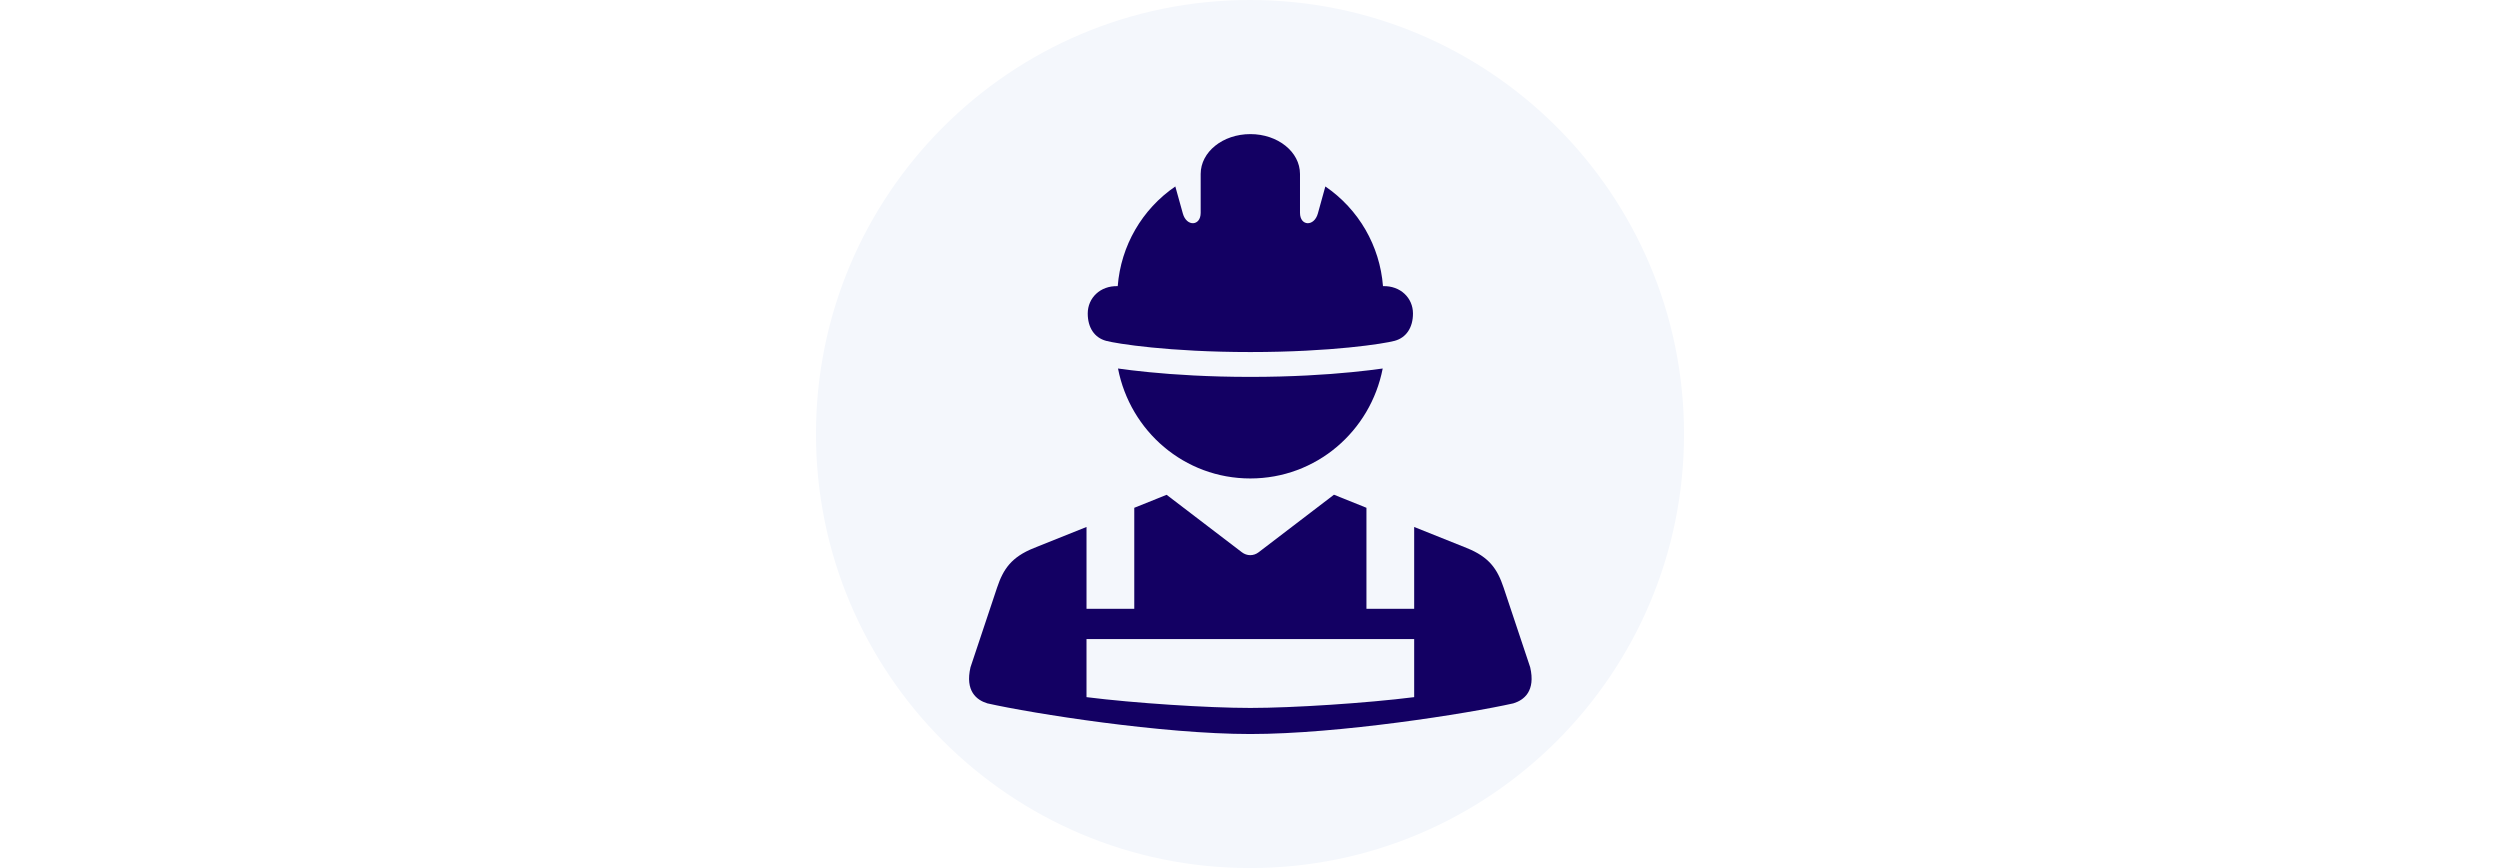 <svg version="1.0" preserveAspectRatio="xMidYMid meet" height="500" viewBox="0 0 1080 375" zoomAndPan="magnify" width="1440" xmlns:xlink="http://www.w3.org/1999/xlink" xmlns="http://www.w3.org/2000/svg"><defs><clipPath id="3cc8a576b4"><path clip-rule="nonzero" d="M 352.5 0 L 727.5 0 L 727.5 375 L 352.5 375 Z M 352.5 0"></path></clipPath><clipPath id="d52af65fe7"><path clip-rule="nonzero" d="M 540 0 C 436.445 0 352.5 83.945 352.5 187.5 C 352.5 291.055 436.445 375 540 375 C 643.555 375 727.5 291.055 727.5 187.5 C 727.5 83.945 643.555 0 540 0 Z M 540 0"></path></clipPath><clipPath id="f41eece0b2"><path clip-rule="nonzero" d="M 469 57.867 L 611 57.867 L 611 153 L 469 153 Z M 469 57.867"></path></clipPath><clipPath id="c0c8eaf380"><path clip-rule="nonzero" d="M 418 213 L 662 213 L 662 317.367 L 418 317.367 Z M 418 213"></path></clipPath></defs><rect fill-opacity="1" height="450" y="-37.5" fill="#ffffff" width="1296" x="-108"></rect><rect fill-opacity="1" height="450" y="-37.5" fill="#ffffff" width="1296" x="-108"></rect><g clip-path="url(#3cc8a576b4)"><g clip-path="url(#d52af65fe7)"><path fill-rule="nonzero" fill-opacity="1" d="M 352.5 0 L 727.5 0 L 727.5 375 L 352.5 375 Z M 352.5 0" fill="#f4f7fc"></path></g></g><path fill-rule="evenodd" fill-opacity="1" d="M 482.977 159.195 C 488.25 186.32 511.699 206.695 540.133 206.695 C 568.59 206.695 592.055 186.32 597.328 159.195 C 593.828 159.707 589.473 160.215 583.879 160.777 C 572.891 161.863 558.082 162.816 540.121 162.816 C 522.164 162.816 507.332 161.863 496.363 160.777 C 490.801 160.215 486.465 159.707 482.977 159.195 Z M 482.977 159.195" fill="#130063"></path><g clip-path="url(#f41eece0b2)"><path fill-rule="evenodd" fill-opacity="1" d="M 540.156 57.934 C 528.25 57.934 518.691 65.625 518.691 75.164 L 518.691 91.949 C 518.691 97.734 512.586 98.004 510.988 92.238 L 507.738 80.551 C 493.352 90.383 484.203 106.215 482.859 123.613 C 475.258 123.391 469.902 128.75 469.902 135.434 C 469.902 141.5 472.773 145.895 477.875 147.254 C 482.297 148.441 504.984 152.086 540.156 152.086 C 575.324 152.086 598.012 148.445 602.43 147.254 C 607.52 145.895 610.406 141.5 610.406 135.434 C 610.406 128.754 605.051 123.391 597.449 123.613 C 596.102 106.215 586.953 90.383 572.551 80.551 L 569.316 92.238 C 567.703 98.004 561.598 97.734 561.598 91.949 L 561.598 75.164 C 561.598 65.625 552.043 57.934 540.156 57.934 Z M 540.156 57.934" fill="#130063"></path></g><g clip-path="url(#c0c8eaf380)"><path fill-rule="nonzero" fill-opacity="1" d="M 469.371 276.066 L 610.922 276.066 L 610.922 301.164 C 590.391 303.75 558.523 305.828 540.152 305.828 C 521.766 305.828 489.914 303.75 469.371 301.164 Z M 576.277 213.715 L 543.727 238.578 C 541.566 240.246 538.676 240.246 536.496 238.578 L 503.98 213.754 L 490.004 219.367 L 490.004 263.008 L 469.375 263.008 L 469.375 227.648 L 446.672 236.742 C 436.977 240.621 433.422 245.793 430.734 253.852 L 419.254 288.254 C 416.855 298.566 421.906 302.438 426.531 303.852 C 446.207 308.273 501.973 317.098 540.156 317.098 C 578.32 317.098 634.082 308.27 653.773 303.852 C 658.383 302.438 663.438 298.562 661.039 288.254 L 649.559 253.852 C 646.871 245.793 643.316 240.621 633.621 236.742 L 610.922 227.648 L 610.922 263.004 L 590.305 263.004 L 590.305 219.363 Z M 576.277 213.715" fill="#130063"></path></g></svg>